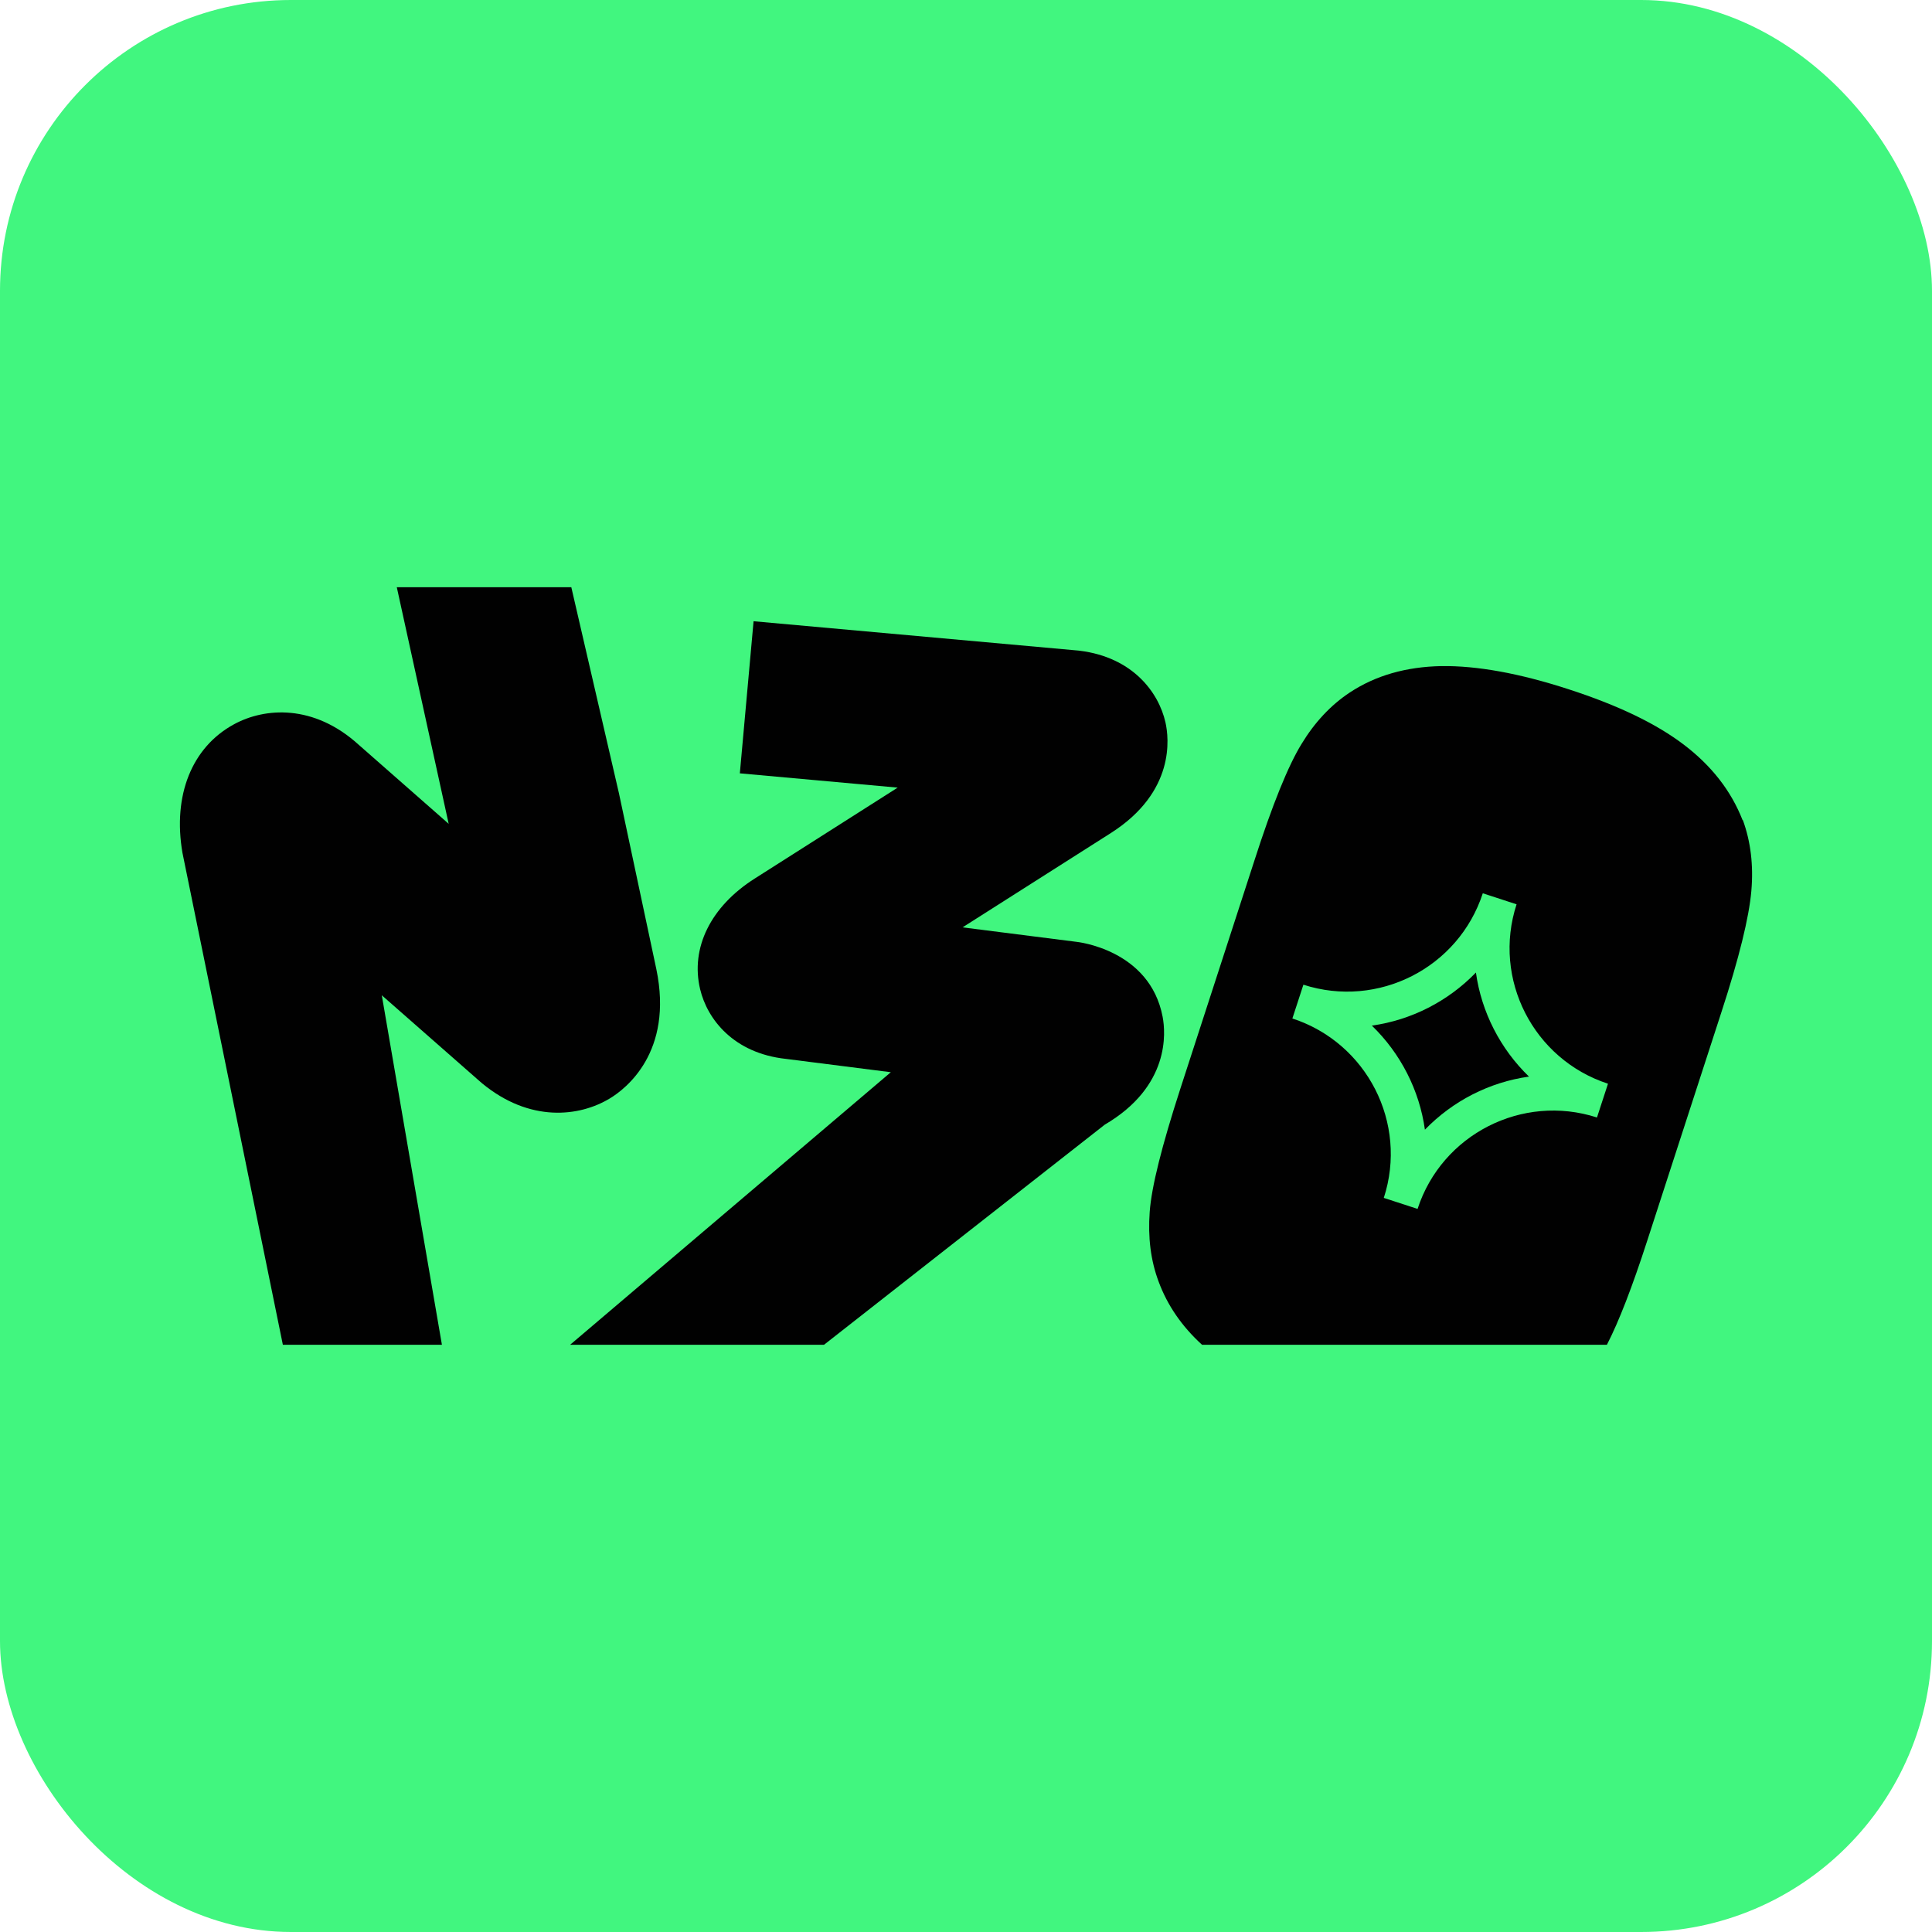 <svg xmlns="http://www.w3.org/2000/svg" id="Calque_2" viewBox="0 0 1530.71 1530.71"><defs><style>      .cls-1 {        fill: #41f67f;      }      .cls-2 {        fill: #010101;      }    </style></defs><g id="Calque_1-2" data-name="Calque_1"><g><rect class="cls-1" y="0" width="1530.71" height="1530.71" rx="230.43" ry="230.43"></rect><g><g><path class="cls-2" d="M1086.91,812.58c22.75,22.02,37.67,51.14,42.04,82.45,22.02-22.75,51.14-37.67,82.45-42.04-22.75-22.02-37.67-51.14-42.04-82.45-22.02,22.75-51.14,37.67-82.45,42.04h0Z"></path><path class="cls-2" d="M1380.84,649.68l-.18.18c-9.11-23.29-24.57-43.13-46.6-59.88-22.02-16.75-52.42-31.3-91.18-43.86-39.13-12.74-72.8-18.75-100.83-18.39-28.03.55-52.24,7.46-72.62,20.93-15.11,10.02-27.85,23.66-38.22,40.77-10.55,17.11-23.11,48.05-37.49,92.82l-58.61,180.55c-14.55,44.95-22.75,77.35-24.21,97.37-1.46,20.02.73,38.4,7.1,55.33,6.92,18.71,18.38,35.39,34.36,49.95h320.78c9.45-18.31,20.07-45.74,31.98-82.53l58.6-180.55c14.2-43.49,22.02-75.53,23.84-96.28,1.82-20.75-.55-39.5-6.73-56.42ZM1265.27,885.38c-59.16-19.11-122.86,13.29-142.14,72.43l-26.76-8.73c19.29-59.15-13.29-122.85-72.43-142.14l8.73-26.76c59.15,19.11,122.85-13.29,142.14-72.43l26.76,8.73c-19.3,59.16,13.29,122.86,72.43,142.14l-8.73,26.76Z"></path></g><path class="cls-2" d="M483.11,870.31c-24.15,14.61-63.43,19.14-101.1-11.96l-1.53-1.31-77.98-68.48,47.63,276.89h-126.02l-79.55-389.76c-7.81-45.54,7.41-83.64,40.76-101.8,24.51-13.41,63.3-16.1,98.77,16.09l71.4,62.73-41.11-187.46h138.27l37.72,163.18,29.63,139.32c13.83,66.15-24.68,95.24-36.89,102.56Z"></path><path class="cls-2" d="M921.15,805.63c2.36,12.36,6.01,55.02-45.84,85.42l-222.46,174.41h-201.16l254.1-215.95-83.11-10.56c-41.47-4.49-62.29-31.39-67.97-55.2-7.8-32.74,8.37-65.52,43.19-87.64l113.33-72.09-125.06-11.31,10.88-120.51,257.43,23.25,1,.12c41.76,5.18,62.46,32.73,67.91,56.79,2.77,12.3,7.9,54.95-43.11,87.55l-117.66,74.83,90.25,11.47s58.09,5.8,68.28,59.41Z"></path></g></g></g></svg>